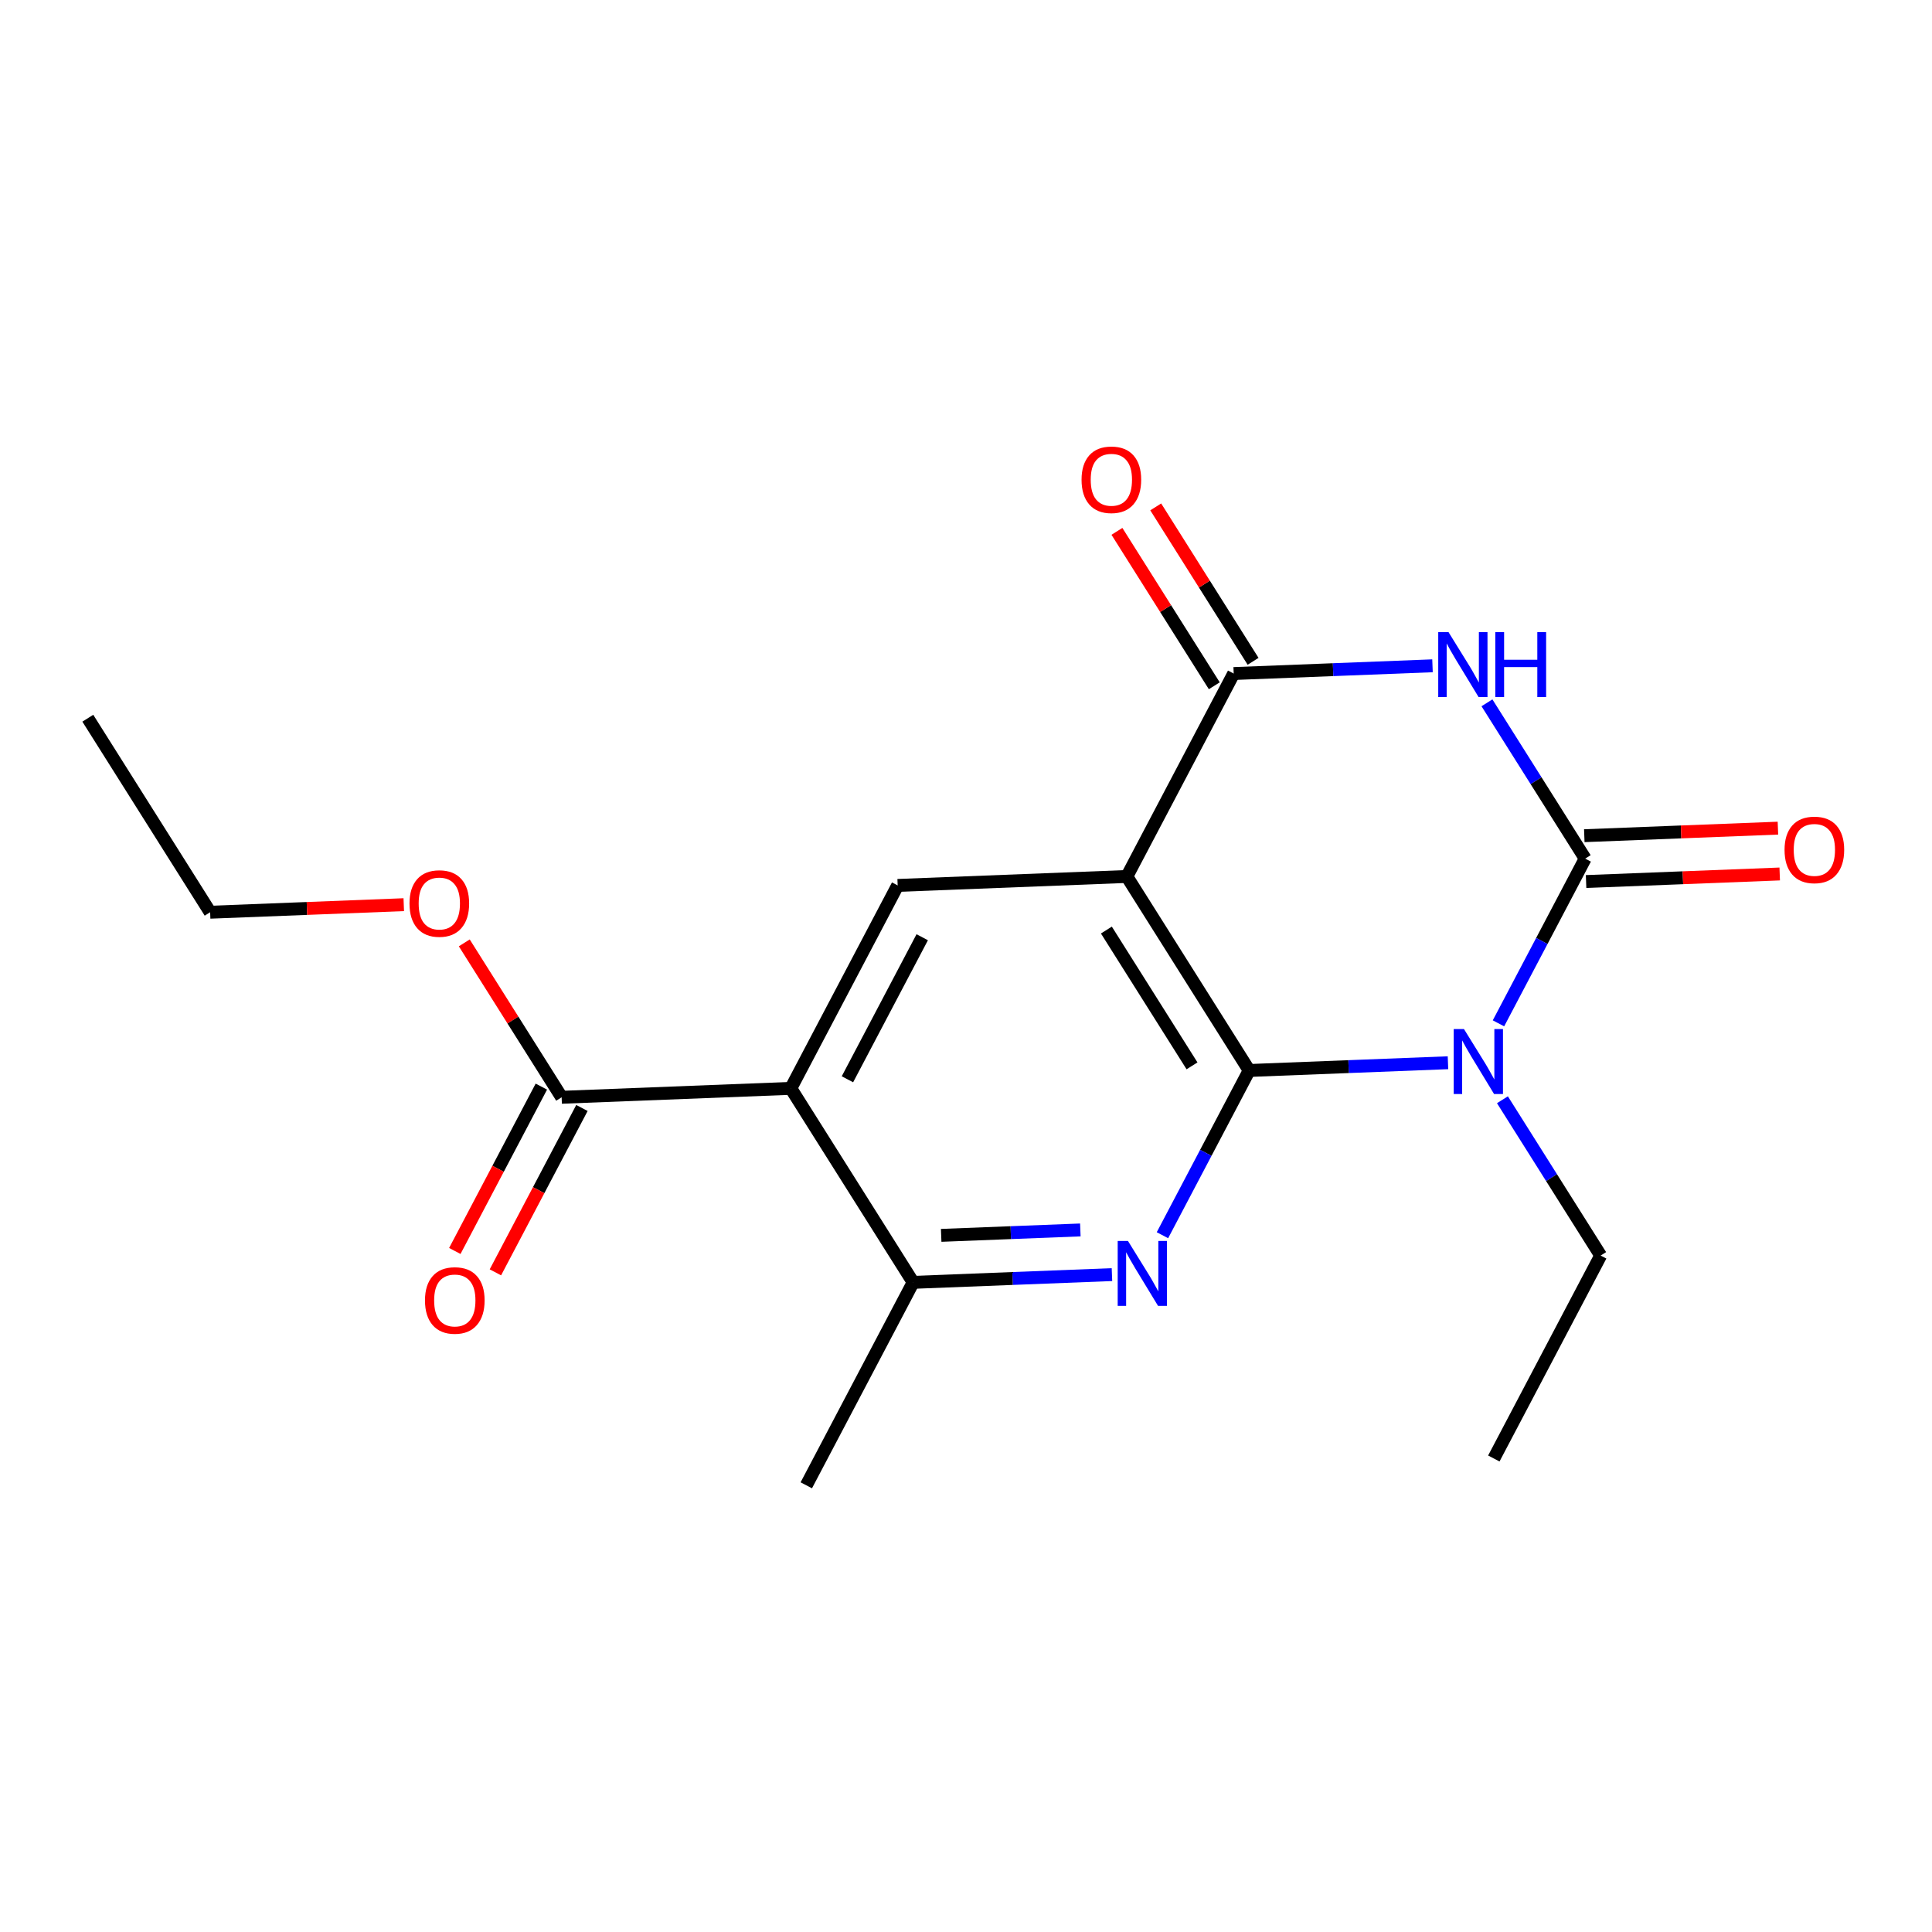 <?xml version='1.0' encoding='iso-8859-1'?>
<svg version='1.1' baseProfile='full'
              xmlns='http://www.w3.org/2000/svg'
                      xmlns:rdkit='http://www.rdkit.org/xml'
                      xmlns:xlink='http://www.w3.org/1999/xlink'
                  xml:space='preserve'
width='300px' height='300px' viewBox='0 0 300 300'>
<!-- END OF HEADER -->
<rect style='opacity:1.0;fill:#FFFFFF;stroke:none' width='300' height='300' x='0' y='0'> </rect>
<rect style='opacity:1.0;fill:#FFFFFF;stroke:none' width='300' height='300' x='0' y='0'> </rect>
<path class='bond-0 atom-0 atom-1' d='M 13.636,111.525 L 32.631,141.65' style='fill:none;fill-rule:evenodd;stroke:#000000;stroke-width:2.0px;stroke-linecap:butt;stroke-linejoin:miter;stroke-opacity:1' />
<path class='bond-1 atom-1 atom-2' d='M 32.631,141.65 L 47.664,141.064' style='fill:none;fill-rule:evenodd;stroke:#000000;stroke-width:2.0px;stroke-linecap:butt;stroke-linejoin:miter;stroke-opacity:1' />
<path class='bond-1 atom-1 atom-2' d='M 47.664,141.064 L 62.697,140.478' style='fill:none;fill-rule:evenodd;stroke:#FF0000;stroke-width:2.0px;stroke-linecap:butt;stroke-linejoin:miter;stroke-opacity:1' />
<path class='bond-2 atom-2 atom-3' d='M 72.093,146.409 L 79.652,158.398' style='fill:none;fill-rule:evenodd;stroke:#FF0000;stroke-width:2.0px;stroke-linecap:butt;stroke-linejoin:miter;stroke-opacity:1' />
<path class='bond-2 atom-2 atom-3' d='M 79.652,158.398 L 87.212,170.387' style='fill:none;fill-rule:evenodd;stroke:#000000;stroke-width:2.0px;stroke-linecap:butt;stroke-linejoin:miter;stroke-opacity:1' />
<path class='bond-3 atom-3 atom-4' d='M 84.061,168.728 L 77.342,181.489' style='fill:none;fill-rule:evenodd;stroke:#000000;stroke-width:2.0px;stroke-linecap:butt;stroke-linejoin:miter;stroke-opacity:1' />
<path class='bond-3 atom-3 atom-4' d='M 77.342,181.489 L 70.623,194.25' style='fill:none;fill-rule:evenodd;stroke:#FF0000;stroke-width:2.0px;stroke-linecap:butt;stroke-linejoin:miter;stroke-opacity:1' />
<path class='bond-3 atom-3 atom-4' d='M 90.363,172.046 L 83.644,184.807' style='fill:none;fill-rule:evenodd;stroke:#000000;stroke-width:2.0px;stroke-linecap:butt;stroke-linejoin:miter;stroke-opacity:1' />
<path class='bond-3 atom-3 atom-4' d='M 83.644,184.807 L 76.925,197.569' style='fill:none;fill-rule:evenodd;stroke:#FF0000;stroke-width:2.0px;stroke-linecap:butt;stroke-linejoin:miter;stroke-opacity:1' />
<path class='bond-4 atom-3 atom-5' d='M 87.212,170.387 L 122.798,169' style='fill:none;fill-rule:evenodd;stroke:#000000;stroke-width:2.0px;stroke-linecap:butt;stroke-linejoin:miter;stroke-opacity:1' />
<path class='bond-5 atom-5 atom-6' d='M 122.798,169 L 139.389,137.488' style='fill:none;fill-rule:evenodd;stroke:#000000;stroke-width:2.0px;stroke-linecap:butt;stroke-linejoin:miter;stroke-opacity:1' />
<path class='bond-5 atom-5 atom-6' d='M 131.589,167.591 L 143.203,145.533' style='fill:none;fill-rule:evenodd;stroke:#000000;stroke-width:2.0px;stroke-linecap:butt;stroke-linejoin:miter;stroke-opacity:1' />
<path class='bond-19 atom-18 atom-5' d='M 141.793,199.125 L 122.798,169' style='fill:none;fill-rule:evenodd;stroke:#000000;stroke-width:2.0px;stroke-linecap:butt;stroke-linejoin:miter;stroke-opacity:1' />
<path class='bond-6 atom-6 atom-7' d='M 139.389,137.488 L 174.976,136.1' style='fill:none;fill-rule:evenodd;stroke:#000000;stroke-width:2.0px;stroke-linecap:butt;stroke-linejoin:miter;stroke-opacity:1' />
<path class='bond-7 atom-7 atom-8' d='M 174.976,136.1 L 191.567,104.588' style='fill:none;fill-rule:evenodd;stroke:#000000;stroke-width:2.0px;stroke-linecap:butt;stroke-linejoin:miter;stroke-opacity:1' />
<path class='bond-20 atom-16 atom-7' d='M 193.97,166.225 L 174.976,136.1' style='fill:none;fill-rule:evenodd;stroke:#000000;stroke-width:2.0px;stroke-linecap:butt;stroke-linejoin:miter;stroke-opacity:1' />
<path class='bond-20 atom-16 atom-7' d='M 185.096,165.505 L 171.8,144.418' style='fill:none;fill-rule:evenodd;stroke:#000000;stroke-width:2.0px;stroke-linecap:butt;stroke-linejoin:miter;stroke-opacity:1' />
<path class='bond-8 atom-8 atom-9' d='M 194.579,102.688 L 187.02,90.699' style='fill:none;fill-rule:evenodd;stroke:#000000;stroke-width:2.0px;stroke-linecap:butt;stroke-linejoin:miter;stroke-opacity:1' />
<path class='bond-8 atom-8 atom-9' d='M 187.02,90.699 L 179.461,78.71' style='fill:none;fill-rule:evenodd;stroke:#FF0000;stroke-width:2.0px;stroke-linecap:butt;stroke-linejoin:miter;stroke-opacity:1' />
<path class='bond-8 atom-8 atom-9' d='M 188.555,106.487 L 180.995,94.498' style='fill:none;fill-rule:evenodd;stroke:#000000;stroke-width:2.0px;stroke-linecap:butt;stroke-linejoin:miter;stroke-opacity:1' />
<path class='bond-8 atom-8 atom-9' d='M 180.995,94.498 L 173.436,82.509' style='fill:none;fill-rule:evenodd;stroke:#FF0000;stroke-width:2.0px;stroke-linecap:butt;stroke-linejoin:miter;stroke-opacity:1' />
<path class='bond-9 atom-8 atom-10' d='M 191.567,104.588 L 207.002,103.986' style='fill:none;fill-rule:evenodd;stroke:#000000;stroke-width:2.0px;stroke-linecap:butt;stroke-linejoin:miter;stroke-opacity:1' />
<path class='bond-9 atom-8 atom-10' d='M 207.002,103.986 L 222.438,103.384' style='fill:none;fill-rule:evenodd;stroke:#0000FF;stroke-width:2.0px;stroke-linecap:butt;stroke-linejoin:miter;stroke-opacity:1' />
<path class='bond-10 atom-10 atom-11' d='M 230.894,109.133 L 238.521,121.229' style='fill:none;fill-rule:evenodd;stroke:#0000FF;stroke-width:2.0px;stroke-linecap:butt;stroke-linejoin:miter;stroke-opacity:1' />
<path class='bond-10 atom-10 atom-11' d='M 238.521,121.229 L 246.148,133.325' style='fill:none;fill-rule:evenodd;stroke:#000000;stroke-width:2.0px;stroke-linecap:butt;stroke-linejoin:miter;stroke-opacity:1' />
<path class='bond-11 atom-11 atom-12' d='M 246.287,136.884 L 261.32,136.297' style='fill:none;fill-rule:evenodd;stroke:#000000;stroke-width:2.0px;stroke-linecap:butt;stroke-linejoin:miter;stroke-opacity:1' />
<path class='bond-11 atom-11 atom-12' d='M 261.32,136.297 L 276.353,135.711' style='fill:none;fill-rule:evenodd;stroke:#FF0000;stroke-width:2.0px;stroke-linecap:butt;stroke-linejoin:miter;stroke-opacity:1' />
<path class='bond-11 atom-11 atom-12' d='M 246.009,129.766 L 261.042,129.18' style='fill:none;fill-rule:evenodd;stroke:#000000;stroke-width:2.0px;stroke-linecap:butt;stroke-linejoin:miter;stroke-opacity:1' />
<path class='bond-11 atom-11 atom-12' d='M 261.042,129.18 L 276.075,128.594' style='fill:none;fill-rule:evenodd;stroke:#FF0000;stroke-width:2.0px;stroke-linecap:butt;stroke-linejoin:miter;stroke-opacity:1' />
<path class='bond-12 atom-11 atom-13' d='M 246.148,133.325 L 239.414,146.115' style='fill:none;fill-rule:evenodd;stroke:#000000;stroke-width:2.0px;stroke-linecap:butt;stroke-linejoin:miter;stroke-opacity:1' />
<path class='bond-12 atom-11 atom-13' d='M 239.414,146.115 L 232.68,158.904' style='fill:none;fill-rule:evenodd;stroke:#0000FF;stroke-width:2.0px;stroke-linecap:butt;stroke-linejoin:miter;stroke-opacity:1' />
<path class='bond-13 atom-13 atom-14' d='M 233.297,170.77 L 240.924,182.866' style='fill:none;fill-rule:evenodd;stroke:#0000FF;stroke-width:2.0px;stroke-linecap:butt;stroke-linejoin:miter;stroke-opacity:1' />
<path class='bond-13 atom-13 atom-14' d='M 240.924,182.866 L 248.551,194.962' style='fill:none;fill-rule:evenodd;stroke:#000000;stroke-width:2.0px;stroke-linecap:butt;stroke-linejoin:miter;stroke-opacity:1' />
<path class='bond-15 atom-13 atom-16' d='M 224.841,165.021 L 209.406,165.623' style='fill:none;fill-rule:evenodd;stroke:#0000FF;stroke-width:2.0px;stroke-linecap:butt;stroke-linejoin:miter;stroke-opacity:1' />
<path class='bond-15 atom-13 atom-16' d='M 209.406,165.623 L 193.97,166.225' style='fill:none;fill-rule:evenodd;stroke:#000000;stroke-width:2.0px;stroke-linecap:butt;stroke-linejoin:miter;stroke-opacity:1' />
<path class='bond-14 atom-14 atom-15' d='M 248.551,194.962 L 231.96,226.474' style='fill:none;fill-rule:evenodd;stroke:#000000;stroke-width:2.0px;stroke-linecap:butt;stroke-linejoin:miter;stroke-opacity:1' />
<path class='bond-16 atom-16 atom-17' d='M 193.97,166.225 L 187.236,179.014' style='fill:none;fill-rule:evenodd;stroke:#000000;stroke-width:2.0px;stroke-linecap:butt;stroke-linejoin:miter;stroke-opacity:1' />
<path class='bond-16 atom-16 atom-17' d='M 187.236,179.014 L 180.503,191.804' style='fill:none;fill-rule:evenodd;stroke:#0000FF;stroke-width:2.0px;stroke-linecap:butt;stroke-linejoin:miter;stroke-opacity:1' />
<path class='bond-17 atom-17 atom-18' d='M 172.664,197.921 L 157.228,198.523' style='fill:none;fill-rule:evenodd;stroke:#0000FF;stroke-width:2.0px;stroke-linecap:butt;stroke-linejoin:miter;stroke-opacity:1' />
<path class='bond-17 atom-17 atom-18' d='M 157.228,198.523 L 141.793,199.125' style='fill:none;fill-rule:evenodd;stroke:#000000;stroke-width:2.0px;stroke-linecap:butt;stroke-linejoin:miter;stroke-opacity:1' />
<path class='bond-17 atom-17 atom-18' d='M 167.755,190.984 L 156.951,191.405' style='fill:none;fill-rule:evenodd;stroke:#0000FF;stroke-width:2.0px;stroke-linecap:butt;stroke-linejoin:miter;stroke-opacity:1' />
<path class='bond-17 atom-17 atom-18' d='M 156.951,191.405 L 146.146,191.827' style='fill:none;fill-rule:evenodd;stroke:#000000;stroke-width:2.0px;stroke-linecap:butt;stroke-linejoin:miter;stroke-opacity:1' />
<path class='bond-18 atom-18 atom-19' d='M 141.793,199.125 L 125.201,230.637' style='fill:none;fill-rule:evenodd;stroke:#000000;stroke-width:2.0px;stroke-linecap:butt;stroke-linejoin:miter;stroke-opacity:1' />
<path  class='atom-2' d='M 63.587 140.291
Q 63.587 137.869, 64.784 136.516
Q 65.981 135.163, 68.217 135.163
Q 70.454 135.163, 71.65 136.516
Q 72.847 137.869, 72.847 140.291
Q 72.847 142.741, 71.636 144.137
Q 70.425 145.519, 68.217 145.519
Q 65.995 145.519, 64.784 144.137
Q 63.587 142.755, 63.587 140.291
M 68.217 144.379
Q 69.756 144.379, 70.582 143.354
Q 71.422 142.314, 71.422 140.291
Q 71.422 138.311, 70.582 137.314
Q 69.756 136.302, 68.217 136.302
Q 66.679 136.302, 65.838 137.3
Q 65.012 138.297, 65.012 140.291
Q 65.012 142.328, 65.838 143.354
Q 66.679 144.379, 68.217 144.379
' fill='#FF0000'/>
<path  class='atom-4' d='M 65.991 201.928
Q 65.991 199.506, 67.187 198.153
Q 68.384 196.8, 70.62 196.8
Q 72.857 196.8, 74.053 198.153
Q 75.25 199.506, 75.25 201.928
Q 75.25 204.378, 74.039 205.774
Q 72.828 207.156, 70.62 207.156
Q 68.398 207.156, 67.187 205.774
Q 65.991 204.392, 65.991 201.928
M 70.62 206.016
Q 72.159 206.016, 72.985 204.991
Q 73.826 203.951, 73.826 201.928
Q 73.826 199.948, 72.985 198.951
Q 72.159 197.939, 70.62 197.939
Q 69.082 197.939, 68.242 198.937
Q 67.415 199.934, 67.415 201.928
Q 67.415 203.965, 68.242 204.991
Q 69.082 206.016, 70.62 206.016
' fill='#FF0000'/>
<path  class='atom-9' d='M 167.943 74.492
Q 167.943 72.07, 169.139 70.716
Q 170.336 69.363, 172.572 69.363
Q 174.809 69.363, 176.005 70.716
Q 177.202 72.07, 177.202 74.492
Q 177.202 76.942, 175.991 78.338
Q 174.78 79.72, 172.572 79.72
Q 170.35 79.72, 169.139 78.338
Q 167.943 76.956, 167.943 74.492
M 172.572 78.58
Q 174.111 78.58, 174.937 77.554
Q 175.777 76.514, 175.777 74.492
Q 175.777 72.511, 174.937 71.514
Q 174.111 70.503, 172.572 70.503
Q 171.034 70.503, 170.193 71.5
Q 169.367 72.497, 169.367 74.492
Q 169.367 76.529, 170.193 77.554
Q 171.034 78.58, 172.572 78.58
' fill='#FF0000'/>
<path  class='atom-10' d='M 224.924 98.157
L 228.229 103.499
Q 228.556 104.026, 229.083 104.981
Q 229.61 105.935, 229.639 105.992
L 229.639 98.157
L 230.978 98.157
L 230.978 108.243
L 229.596 108.243
L 226.049 102.403
Q 225.636 101.719, 225.194 100.935
Q 224.767 100.152, 224.639 99.91
L 224.639 108.243
L 223.328 108.243
L 223.328 98.157
L 224.924 98.157
' fill='#0000FF'/>
<path  class='atom-10' d='M 232.189 98.157
L 233.556 98.157
L 233.556 102.445
L 238.713 102.445
L 238.713 98.157
L 240.081 98.157
L 240.081 108.243
L 238.713 108.243
L 238.713 103.585
L 233.556 103.585
L 233.556 108.243
L 232.189 108.243
L 232.189 98.157
' fill='#0000FF'/>
<path  class='atom-12' d='M 277.104 131.966
Q 277.104 129.544, 278.301 128.191
Q 279.497 126.838, 281.734 126.838
Q 283.97 126.838, 285.167 128.191
Q 286.364 129.544, 286.364 131.966
Q 286.364 134.416, 285.153 135.812
Q 283.942 137.194, 281.734 137.194
Q 279.512 137.194, 278.301 135.812
Q 277.104 134.43, 277.104 131.966
M 281.734 136.054
Q 283.272 136.054, 284.099 135.029
Q 284.939 133.989, 284.939 131.966
Q 284.939 129.986, 284.099 128.989
Q 283.272 127.977, 281.734 127.977
Q 280.195 127.977, 279.355 128.974
Q 278.529 129.972, 278.529 131.966
Q 278.529 134.003, 279.355 135.029
Q 280.195 136.054, 281.734 136.054
' fill='#FF0000'/>
<path  class='atom-13' d='M 227.327 159.794
L 230.632 165.136
Q 230.96 165.663, 231.487 166.618
Q 232.014 167.572, 232.042 167.629
L 232.042 159.794
L 233.381 159.794
L 233.381 169.88
L 231.999 169.88
L 228.452 164.04
Q 228.039 163.356, 227.598 162.572
Q 227.17 161.789, 227.042 161.547
L 227.042 169.88
L 225.732 169.88
L 225.732 159.794
L 227.327 159.794
' fill='#0000FF'/>
<path  class='atom-17' d='M 175.149 192.694
L 178.454 198.036
Q 178.782 198.563, 179.309 199.518
Q 179.836 200.472, 179.865 200.529
L 179.865 192.694
L 181.204 192.694
L 181.204 202.78
L 179.822 202.78
L 176.275 196.939
Q 175.862 196.255, 175.42 195.472
Q 174.993 194.689, 174.864 194.446
L 174.864 202.78
L 173.554 202.78
L 173.554 192.694
L 175.149 192.694
' fill='#0000FF'/>
</svg>
